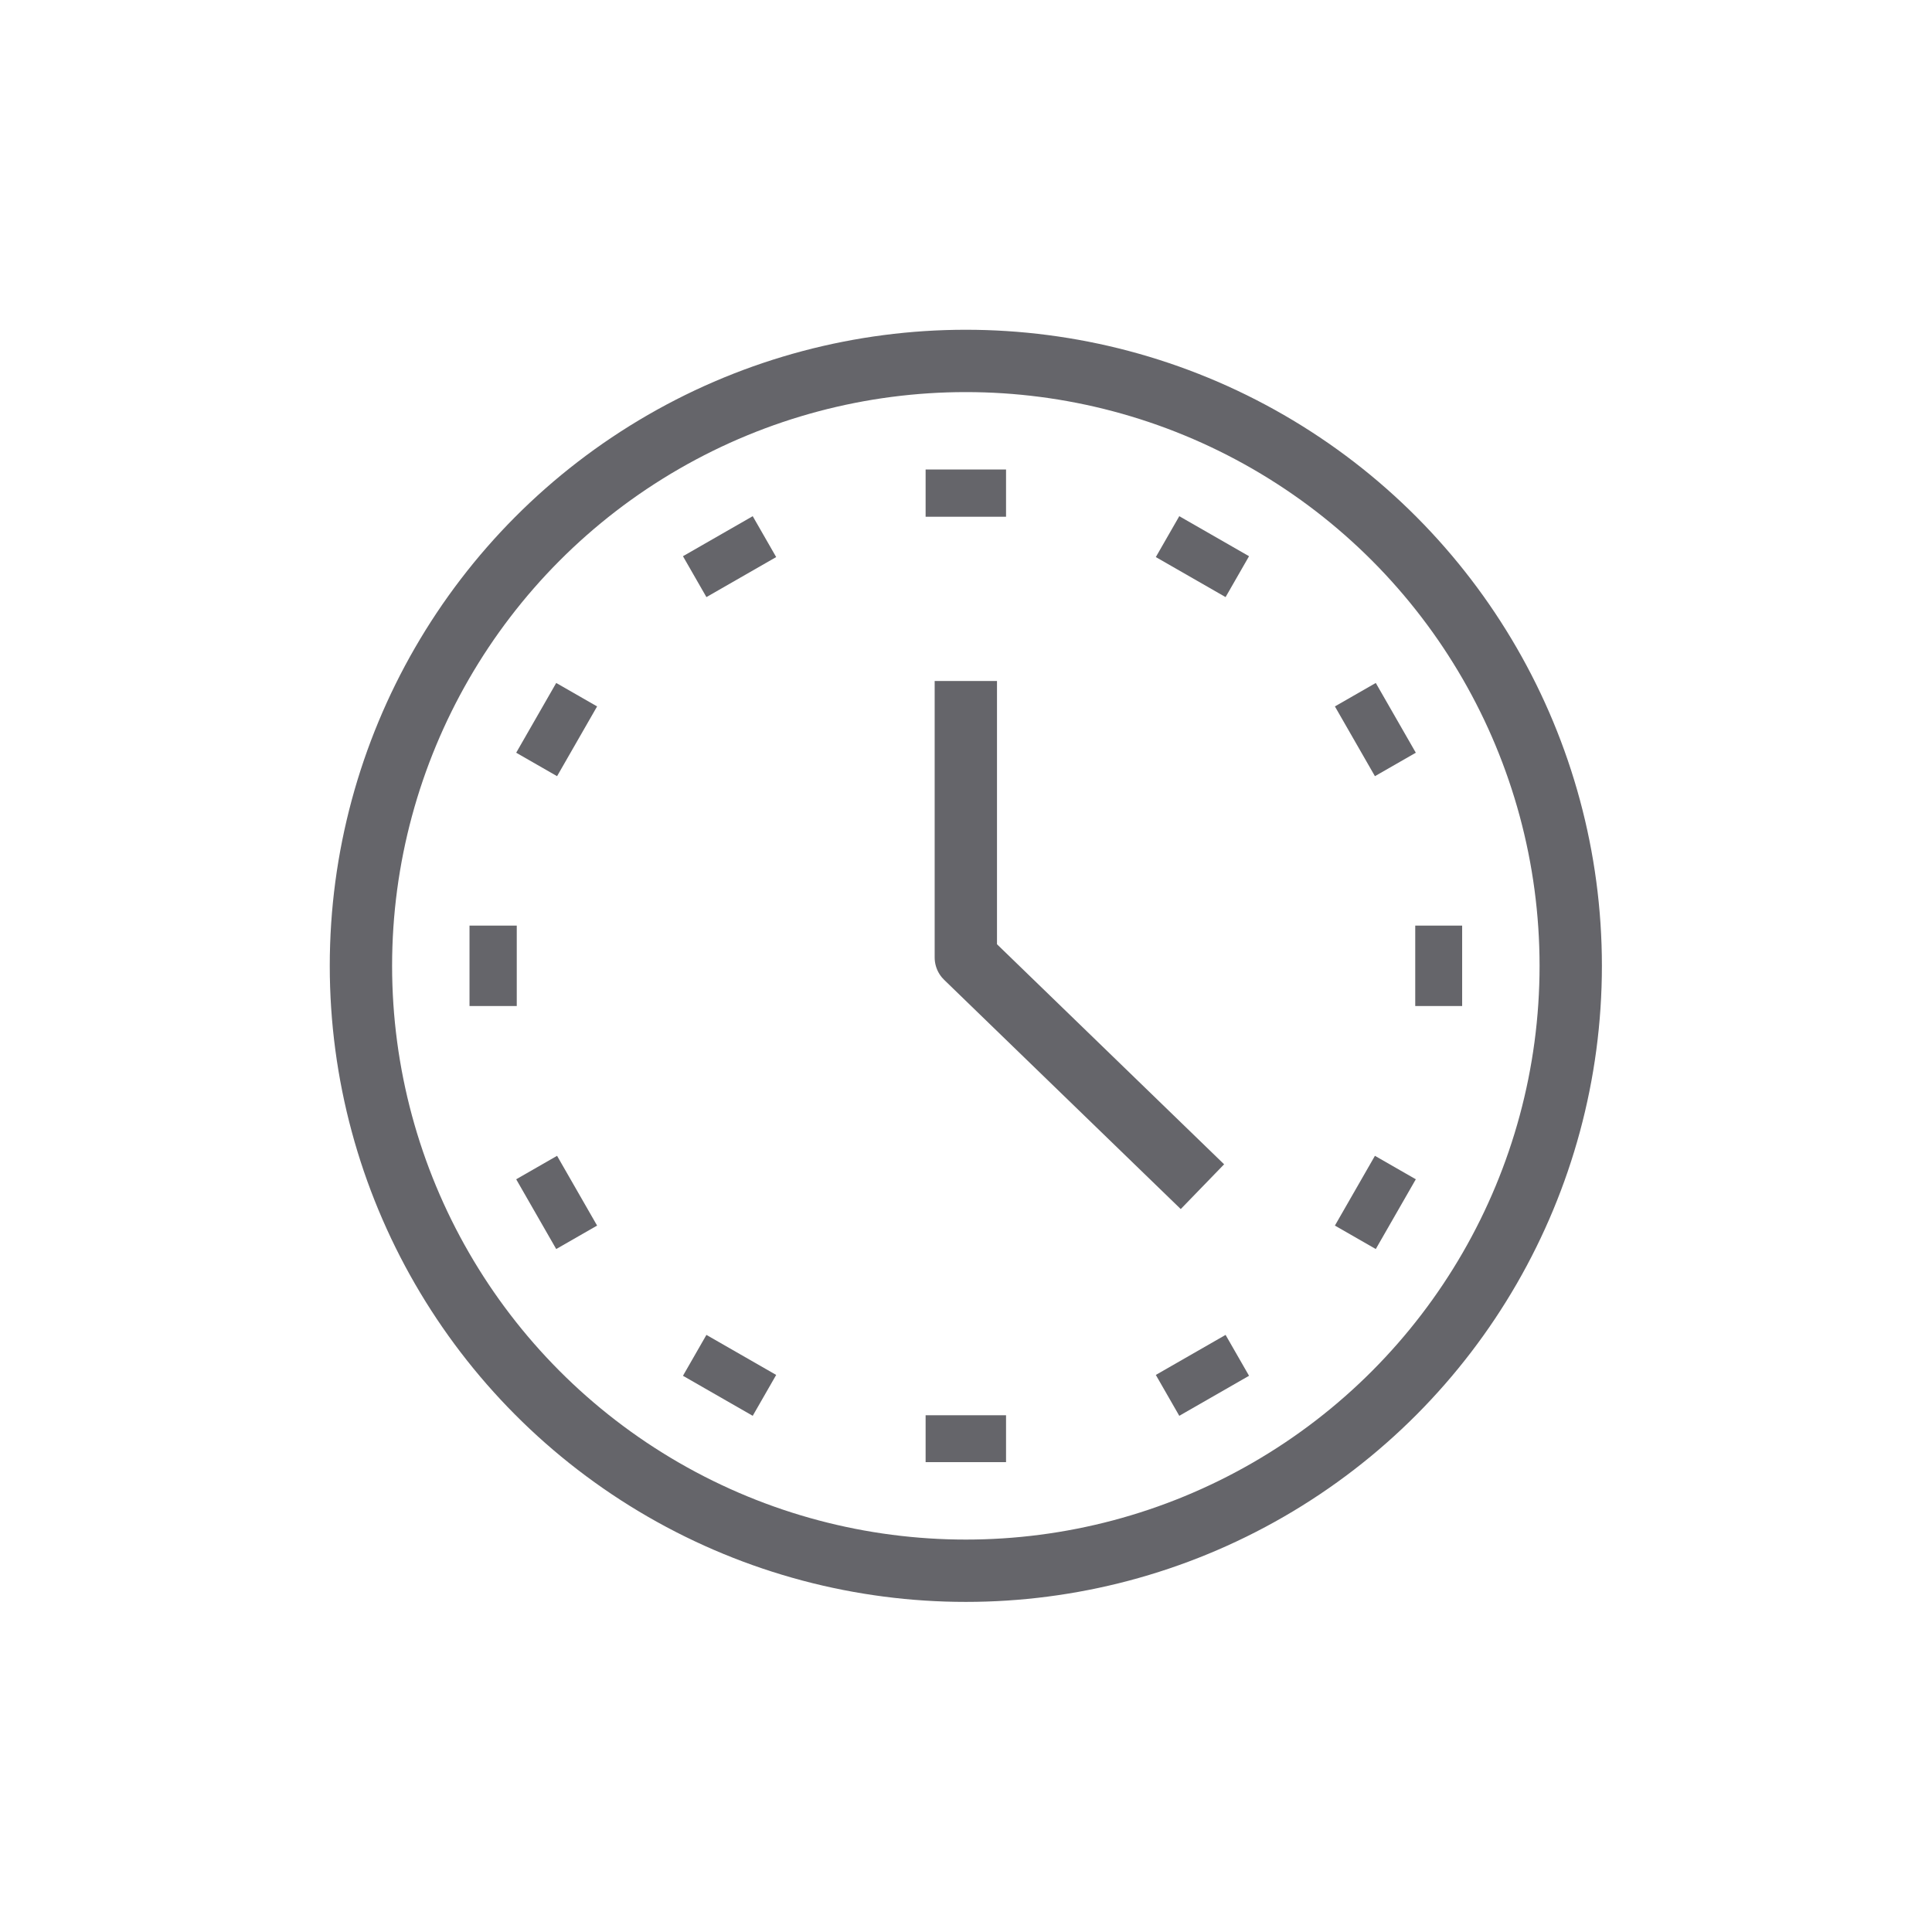<svg xmlns="http://www.w3.org/2000/svg" viewBox="0 0 57.65 57.65"><title>tax-</title><circle cx="28.82" cy="28.82" r="18.05" fill="none" stroke="#65656a" stroke-linejoin="round" stroke-width="1.86"/><polyline points="35.88 35.41 28.82 28.57 28.82 20.32" fill="none" stroke="#65656a" stroke-linejoin="round" stroke-width="1.86"/><line x1="28.82" y1="14.01" x2="28.82" y2="15.42" fill="none" stroke="#65656a" stroke-linejoin="round" stroke-width="2.4"/><line x1="21.42" y1="16" x2="22.12" y2="17.22" fill="none" stroke="#65656a" stroke-linejoin="round" stroke-width="2.4"/><line x1="16" y1="21.42" x2="17.22" y2="22.12" fill="none" stroke="#65656a" stroke-linejoin="round" stroke-width="2.4"/><line x1="14.01" y1="28.82" x2="15.42" y2="28.82" fill="none" stroke="#65656a" stroke-linejoin="round" stroke-width="2.4"/><line x1="16" y1="36.23" x2="17.22" y2="35.53" fill="none" stroke="#65656a" stroke-linejoin="round" stroke-width="2.4"/><line x1="21.42" y1="41.65" x2="22.12" y2="40.43" fill="none" stroke="#65656a" stroke-linejoin="round" stroke-width="2.4"/><line x1="28.82" y1="43.63" x2="28.82" y2="42.23" fill="none" stroke="#65656a" stroke-linejoin="round" stroke-width="2.4"/><line x1="36.23" y1="41.65" x2="35.53" y2="40.43" fill="none" stroke="#65656a" stroke-linejoin="round" stroke-width="2.4"/><line x1="41.65" y1="36.23" x2="40.43" y2="35.53" fill="none" stroke="#65656a" stroke-linejoin="round" stroke-width="2.4"/><line x1="43.63" y1="28.82" x2="42.23" y2="28.82" fill="none" stroke="#65656a" stroke-linejoin="round" stroke-width="2.4"/><line x1="41.65" y1="21.42" x2="40.43" y2="22.12" fill="none" stroke="#65656a" stroke-linejoin="round" stroke-width="2.4"/><line x1="36.23" y1="16" x2="35.53" y2="17.22" fill="none" stroke="#65656a" stroke-linejoin="round" stroke-width="2.4"/></svg>